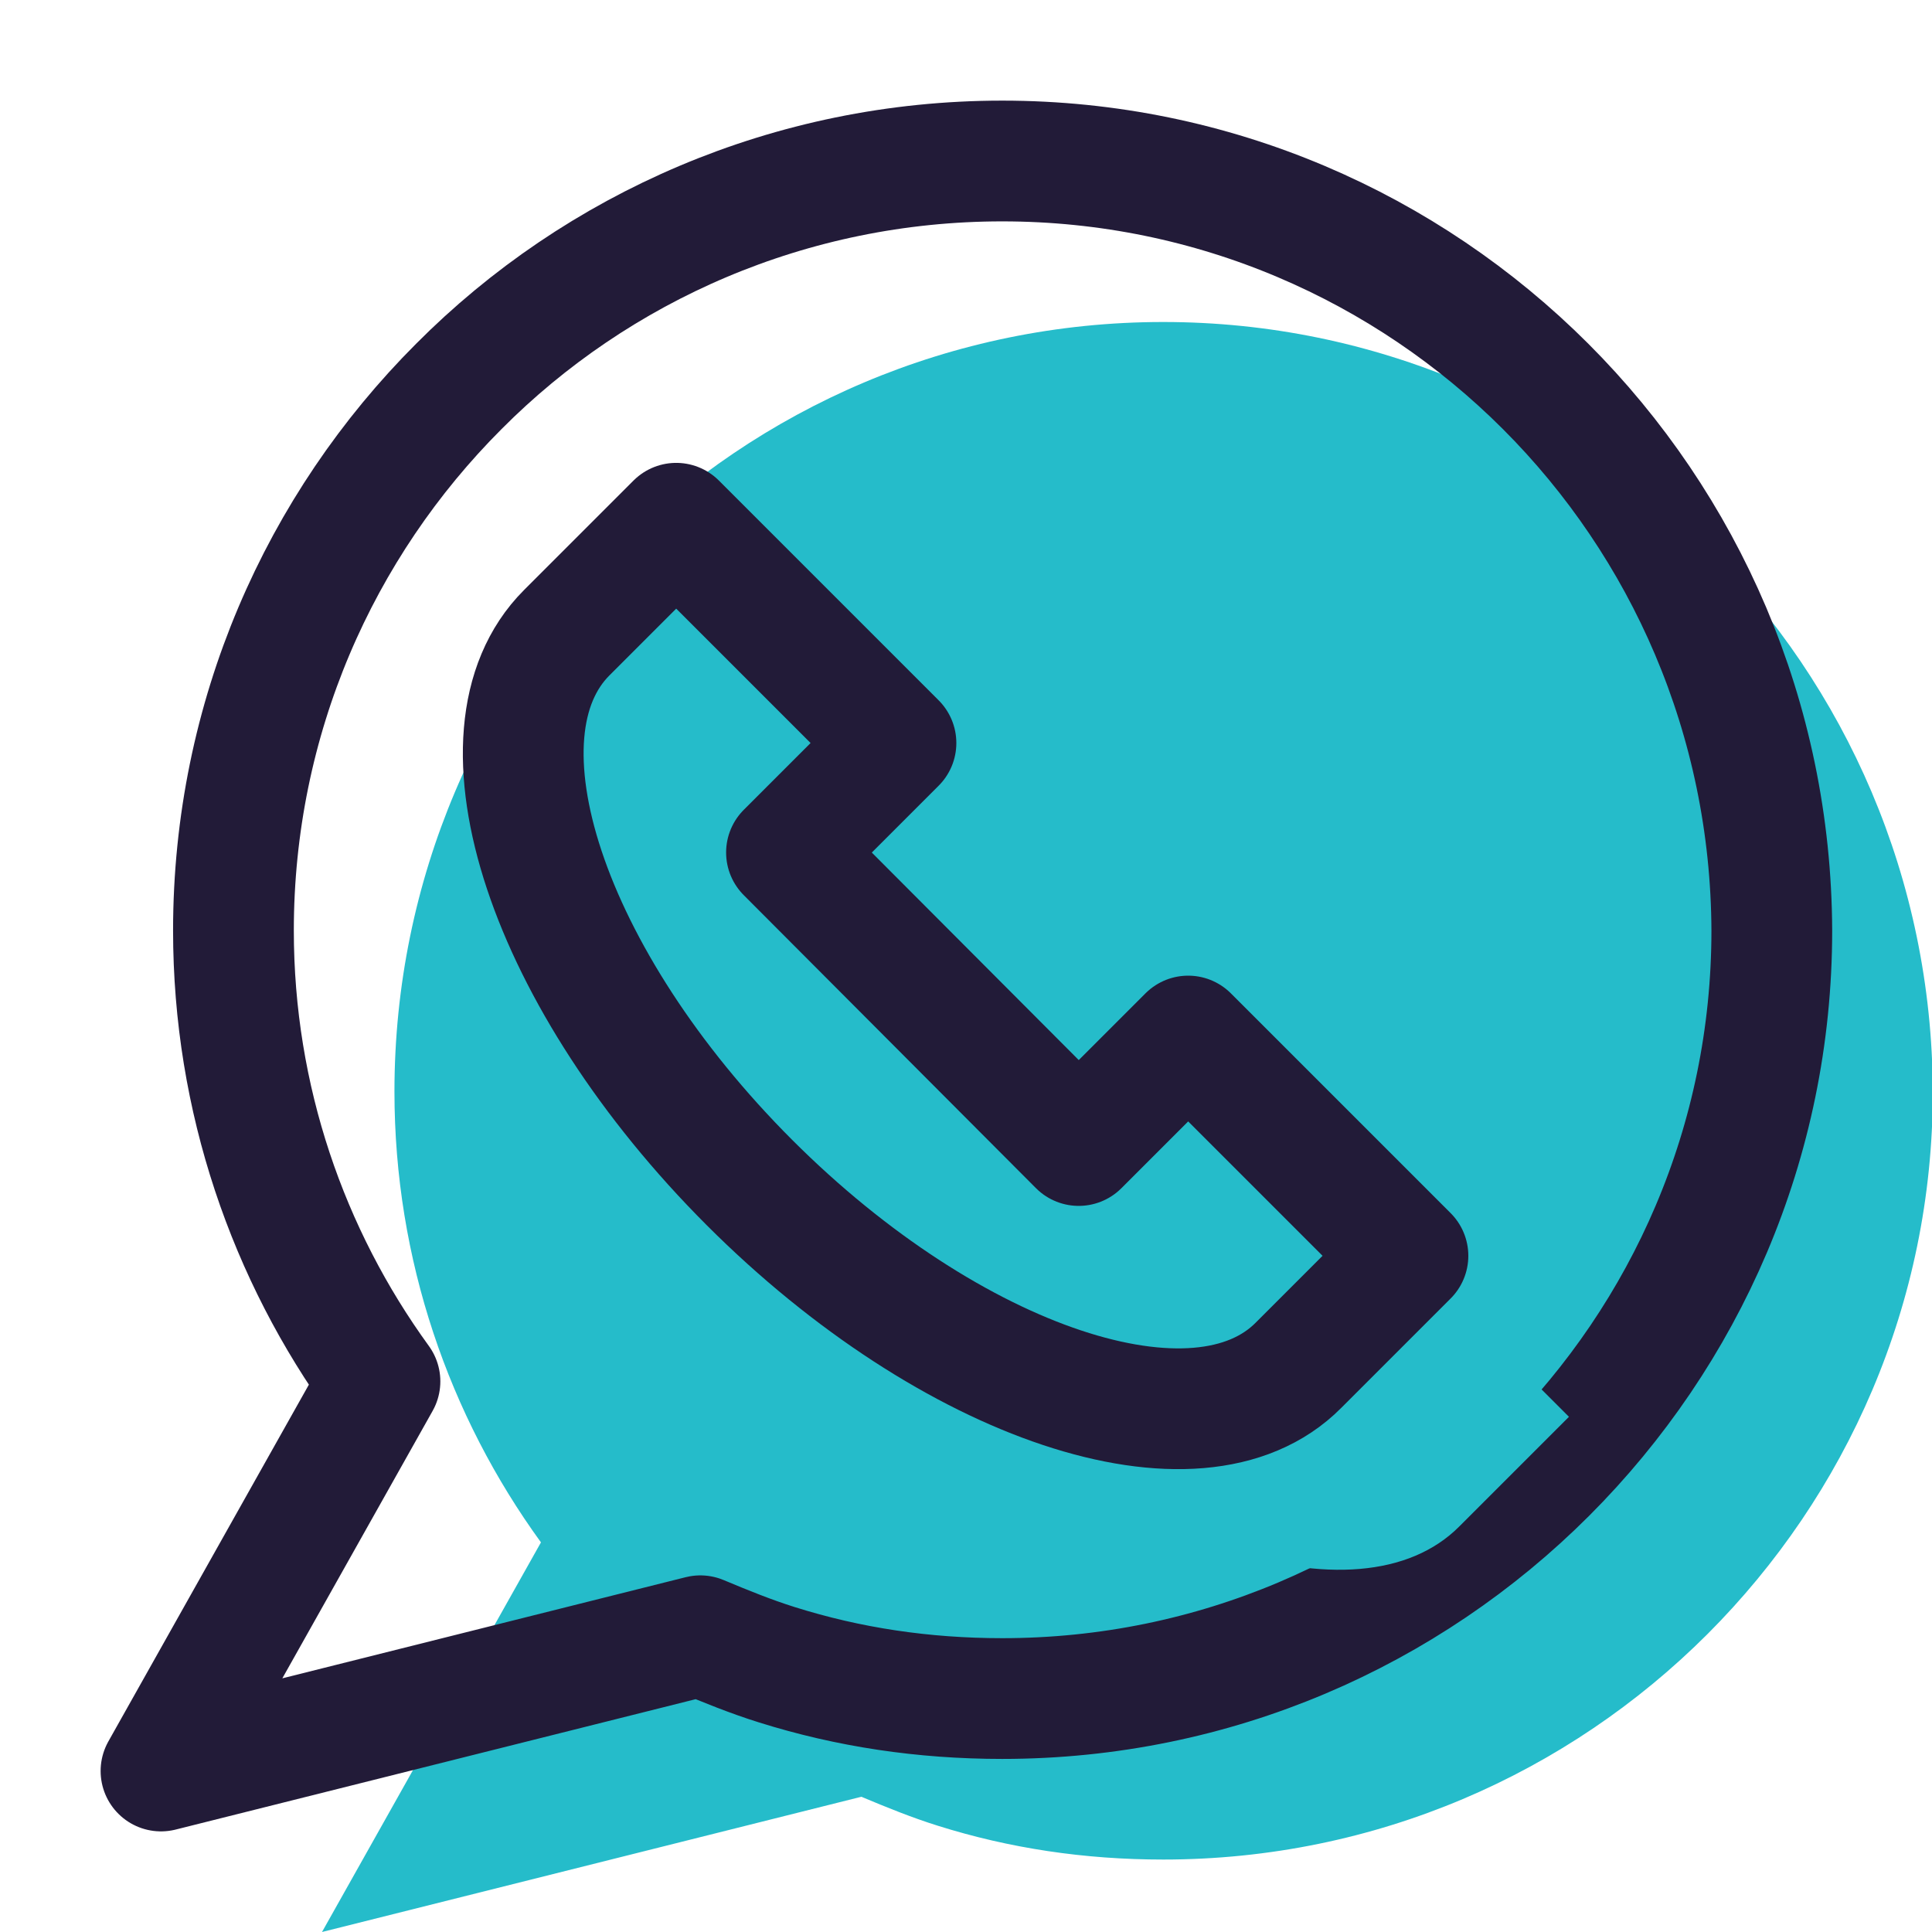 <svg width="48" height="48" viewBox="0 0 24 24" fill="none" xmlns="http://www.w3.org/2000/svg" data-reactroot="">
<path stroke-linejoin="round" stroke-linecap="round" stroke-miterlimit="10" stroke-width="0" stroke="#221b38" fill="#25bcca" d="M19.2 4.8C17.47 3.07 15.08 2 12.45 2C9.82 2 7.42 3.07 5.7 4.8C3.97 6.53 2.9 8.92 2.9 11.56C2.9 13.65 3.58 15.59 4.72 17.16L2 22L8.7 20.32C9.01 20.45 9.33 20.58 9.65 20.68C10.54 20.96 11.47 21.1 12.45 21.1C15.09 21.1 17.48 20.03 19.21 18.3C20.94 16.57 22.01 14.19 22.01 11.56C22 8.92 20.93 6.53 19.2 4.8Z" transform="translate(2,2)"></path><path stroke-linejoin="round" stroke-linecap="round" stroke-miterlimit="10" stroke-width="1.5" stroke="#221b38" fill="none" d="M19.2 4.8C17.47 3.07 15.08 2 12.45 2C9.82 2 7.42 3.07 5.7 4.8C3.97 6.53 2.9 8.92 2.9 11.56C2.9 13.65 3.58 15.59 4.72 17.16L2 22L8.7 20.32C9.01 20.45 9.33 20.58 9.65 20.68C10.54 20.96 11.47 21.1 12.45 21.1C15.09 21.1 17.48 20.03 19.21 18.3C20.94 16.57 22.01 14.19 22.01 11.56C22 8.92 20.93 6.53 19.2 4.8Z"></path>
<path stroke-linejoin="round" stroke-linecap="round" stroke-miterlimit="10" stroke-width="0" stroke="#221b38" fill="#25bcca" d="M9.31 14.69C11.82 17.2 14.88 18.22 16.13 16.96L17.49 15.6L14.76 12.87L13.4 14.23L9.77 10.59L11.13 9.23L8.4 6.5L7.04 7.86C5.78 9.12 6.8 12.18 9.31 14.69Z" transform="translate(2,2)"></path><path stroke-linejoin="round" stroke-linecap="round" stroke-miterlimit="10" stroke-width="1.5" stroke="#221b38" fill="none" d="M9.31 14.69C11.82 17.2 14.88 18.22 16.13 16.96L17.49 15.6L14.76 12.87L13.4 14.23L9.77 10.59L11.13 9.23L8.4 6.5L7.04 7.86C5.78 9.12 6.8 12.18 9.31 14.69Z"></path>
</svg>
